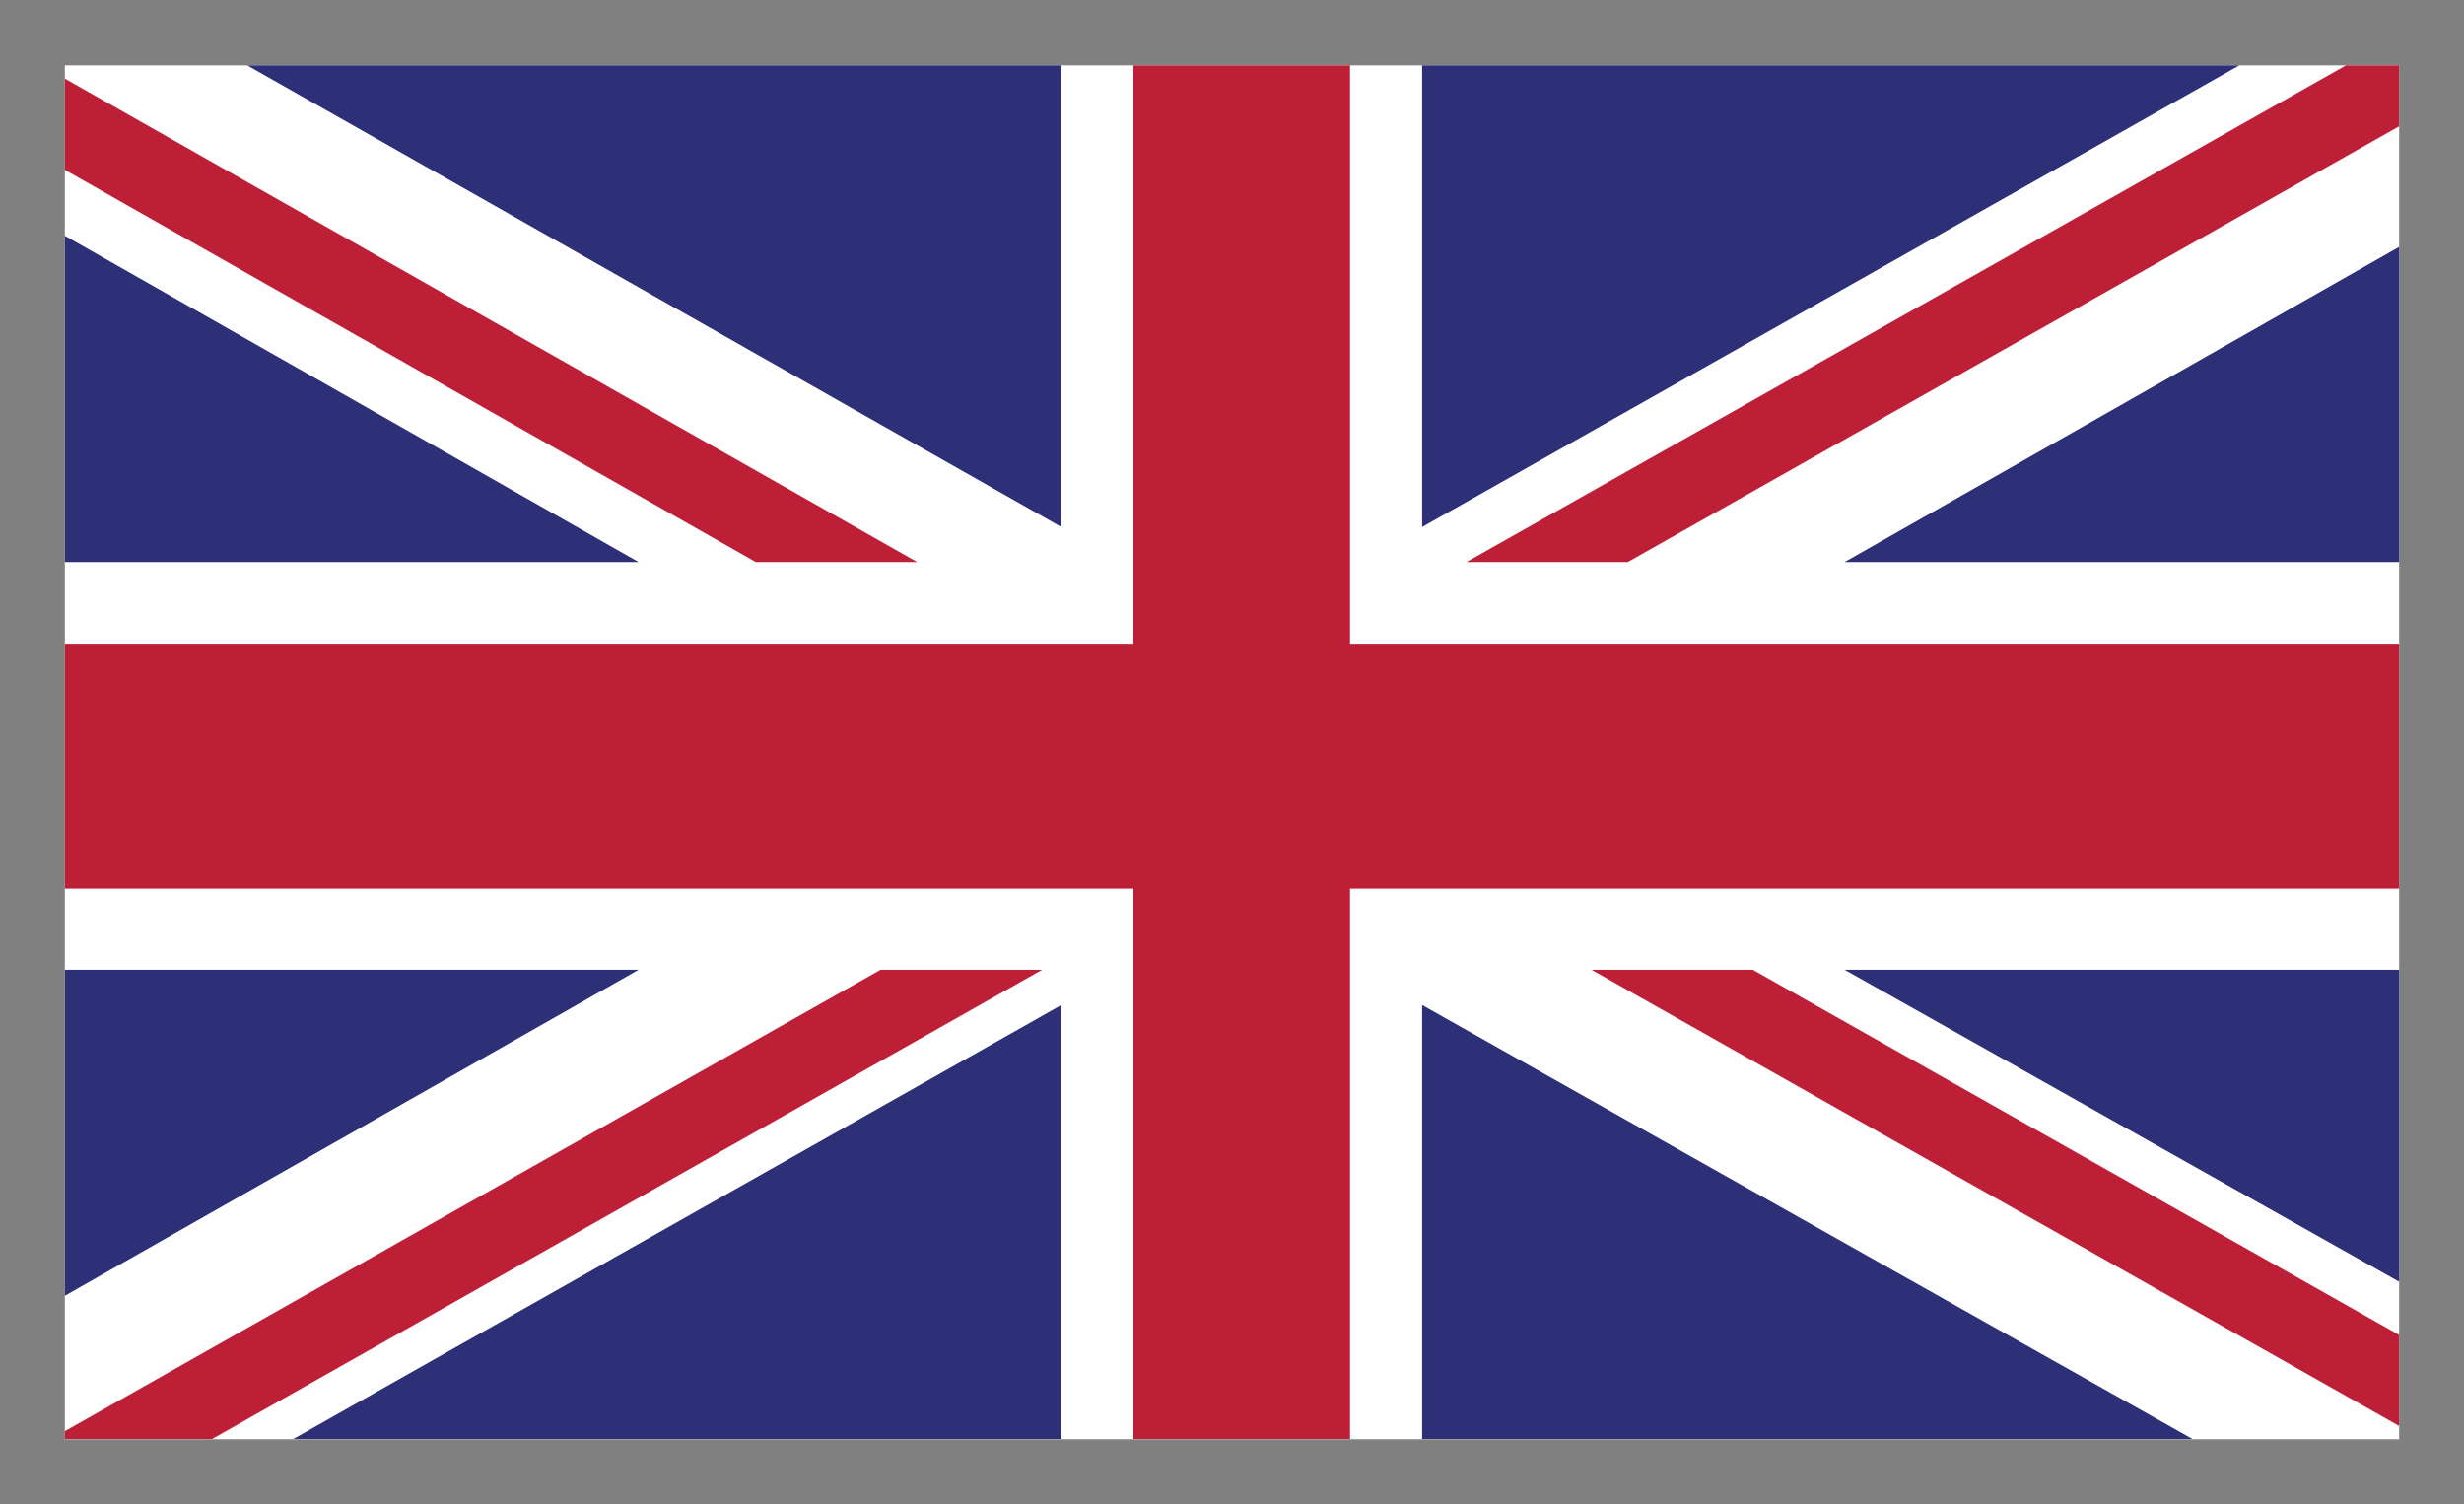 <?xml version="1.0" encoding="UTF-8"?><svg id="uuid-399a4f93-b506-4f38-b6a5-9dab7a645fd0" xmlns="http://www.w3.org/2000/svg" xmlns:xlink="http://www.w3.org/1999/xlink" viewBox="0 0 95 58"><rect x="0" y="0" width="95" height="58" fill="#808080" stroke="none"/><defs><style>.uuid-f5c07251-bcbe-4f13-b667-bb2549af3d4c{fill:#fff;}.uuid-826b45ef-2f35-4a73-b57a-d735b4634347{clip-path:url(#uuid-c7219600-5f1e-4004-b555-511647f31645);}.uuid-73396bd9-5ab1-4275-9426-9c5a55876790{fill:none;}.uuid-45a59fbf-edb6-490a-b274-a0e1b27e72e9{fill:#2d2f77;}.uuid-73d904d2-d079-460a-958b-94a3637eea0d{fill:#bd1f37;}</style><clipPath id="uuid-c7219600-5f1e-4004-b555-511647f31645"><rect class="uuid-73396bd9-5ab1-4275-9426-9c5a55876790" x="2.5" y="2.52" width="90" height="52.97"/></clipPath></defs><g id="uuid-44752673-87e9-42a9-a748-e1a8e3e373b7"><g class="uuid-826b45ef-2f35-4a73-b57a-d735b4634347"><rect class="uuid-f5c07251-bcbe-4f13-b667-bb2549af3d4c" x="2.5" y="2.52" width="90" height="52.97"/><polygon class="uuid-73d904d2-d079-460a-958b-94a3637eea0d" points="62.76 21.67 92.5 4.87 92.5 2.52 90.45 2.52 56.54 21.67 62.76 21.67"/><polygon class="uuid-73d904d2-d079-460a-958b-94a3637eea0d" points="61.36 37.39 92.5 54.98 92.5 51.47 67.58 37.39 61.36 37.39"/><polygon class="uuid-73d904d2-d079-460a-958b-94a3637eea0d" points="2.5 6.55 29.14 21.67 35.36 21.67 2.5 3.03 2.5 6.55"/><polygon class="uuid-73d904d2-d079-460a-958b-94a3637eea0d" points="33.95 37.39 2.5 55.18 2.5 55.48 8.18 55.48 40.18 37.39 33.95 37.39"/><polygon class="uuid-45a59fbf-edb6-490a-b274-a0e1b27e72e9" points="86.34 2.52 54.83 2.52 54.83 20.32 86.34 2.52"/><polygon class="uuid-45a59fbf-edb6-490a-b274-a0e1b27e72e9" points="40.92 2.52 9.53 2.52 40.92 20.32 40.92 2.52"/><polygon class="uuid-45a59fbf-edb6-490a-b274-a0e1b27e72e9" points="92.5 21.67 92.5 9.52 71.12 21.67 92.5 21.67"/><polygon class="uuid-45a59fbf-edb6-490a-b274-a0e1b27e72e9" points="92.5 49.42 92.5 37.39 71.12 37.39 92.5 49.42"/><polygon class="uuid-45a59fbf-edb6-490a-b274-a0e1b27e72e9" points="11.31 55.48 40.92 55.48 40.92 38.75 11.31 55.48"/><polygon class="uuid-45a59fbf-edb6-490a-b274-a0e1b27e72e9" points="54.83 55.48 84.53 55.48 54.83 38.75 54.83 55.48"/><polygon class="uuid-45a59fbf-edb6-490a-b274-a0e1b27e72e9" points="2.5 37.39 2.5 49.96 24.62 37.39 2.5 37.39"/><polygon class="uuid-45a59fbf-edb6-490a-b274-a0e1b27e72e9" points="2.5 21.67 24.62 21.67 2.5 9.09 2.5 21.67"/><polygon class="uuid-73d904d2-d079-460a-958b-94a3637eea0d" points="43.7 2.52 43.7 24.82 2.5 24.82 2.5 34.26 43.7 34.26 43.7 55.48 52.05 55.48 52.05 34.26 92.5 34.26 92.5 24.82 52.05 24.82 52.05 2.52 43.7 2.52"/></g></g></svg>